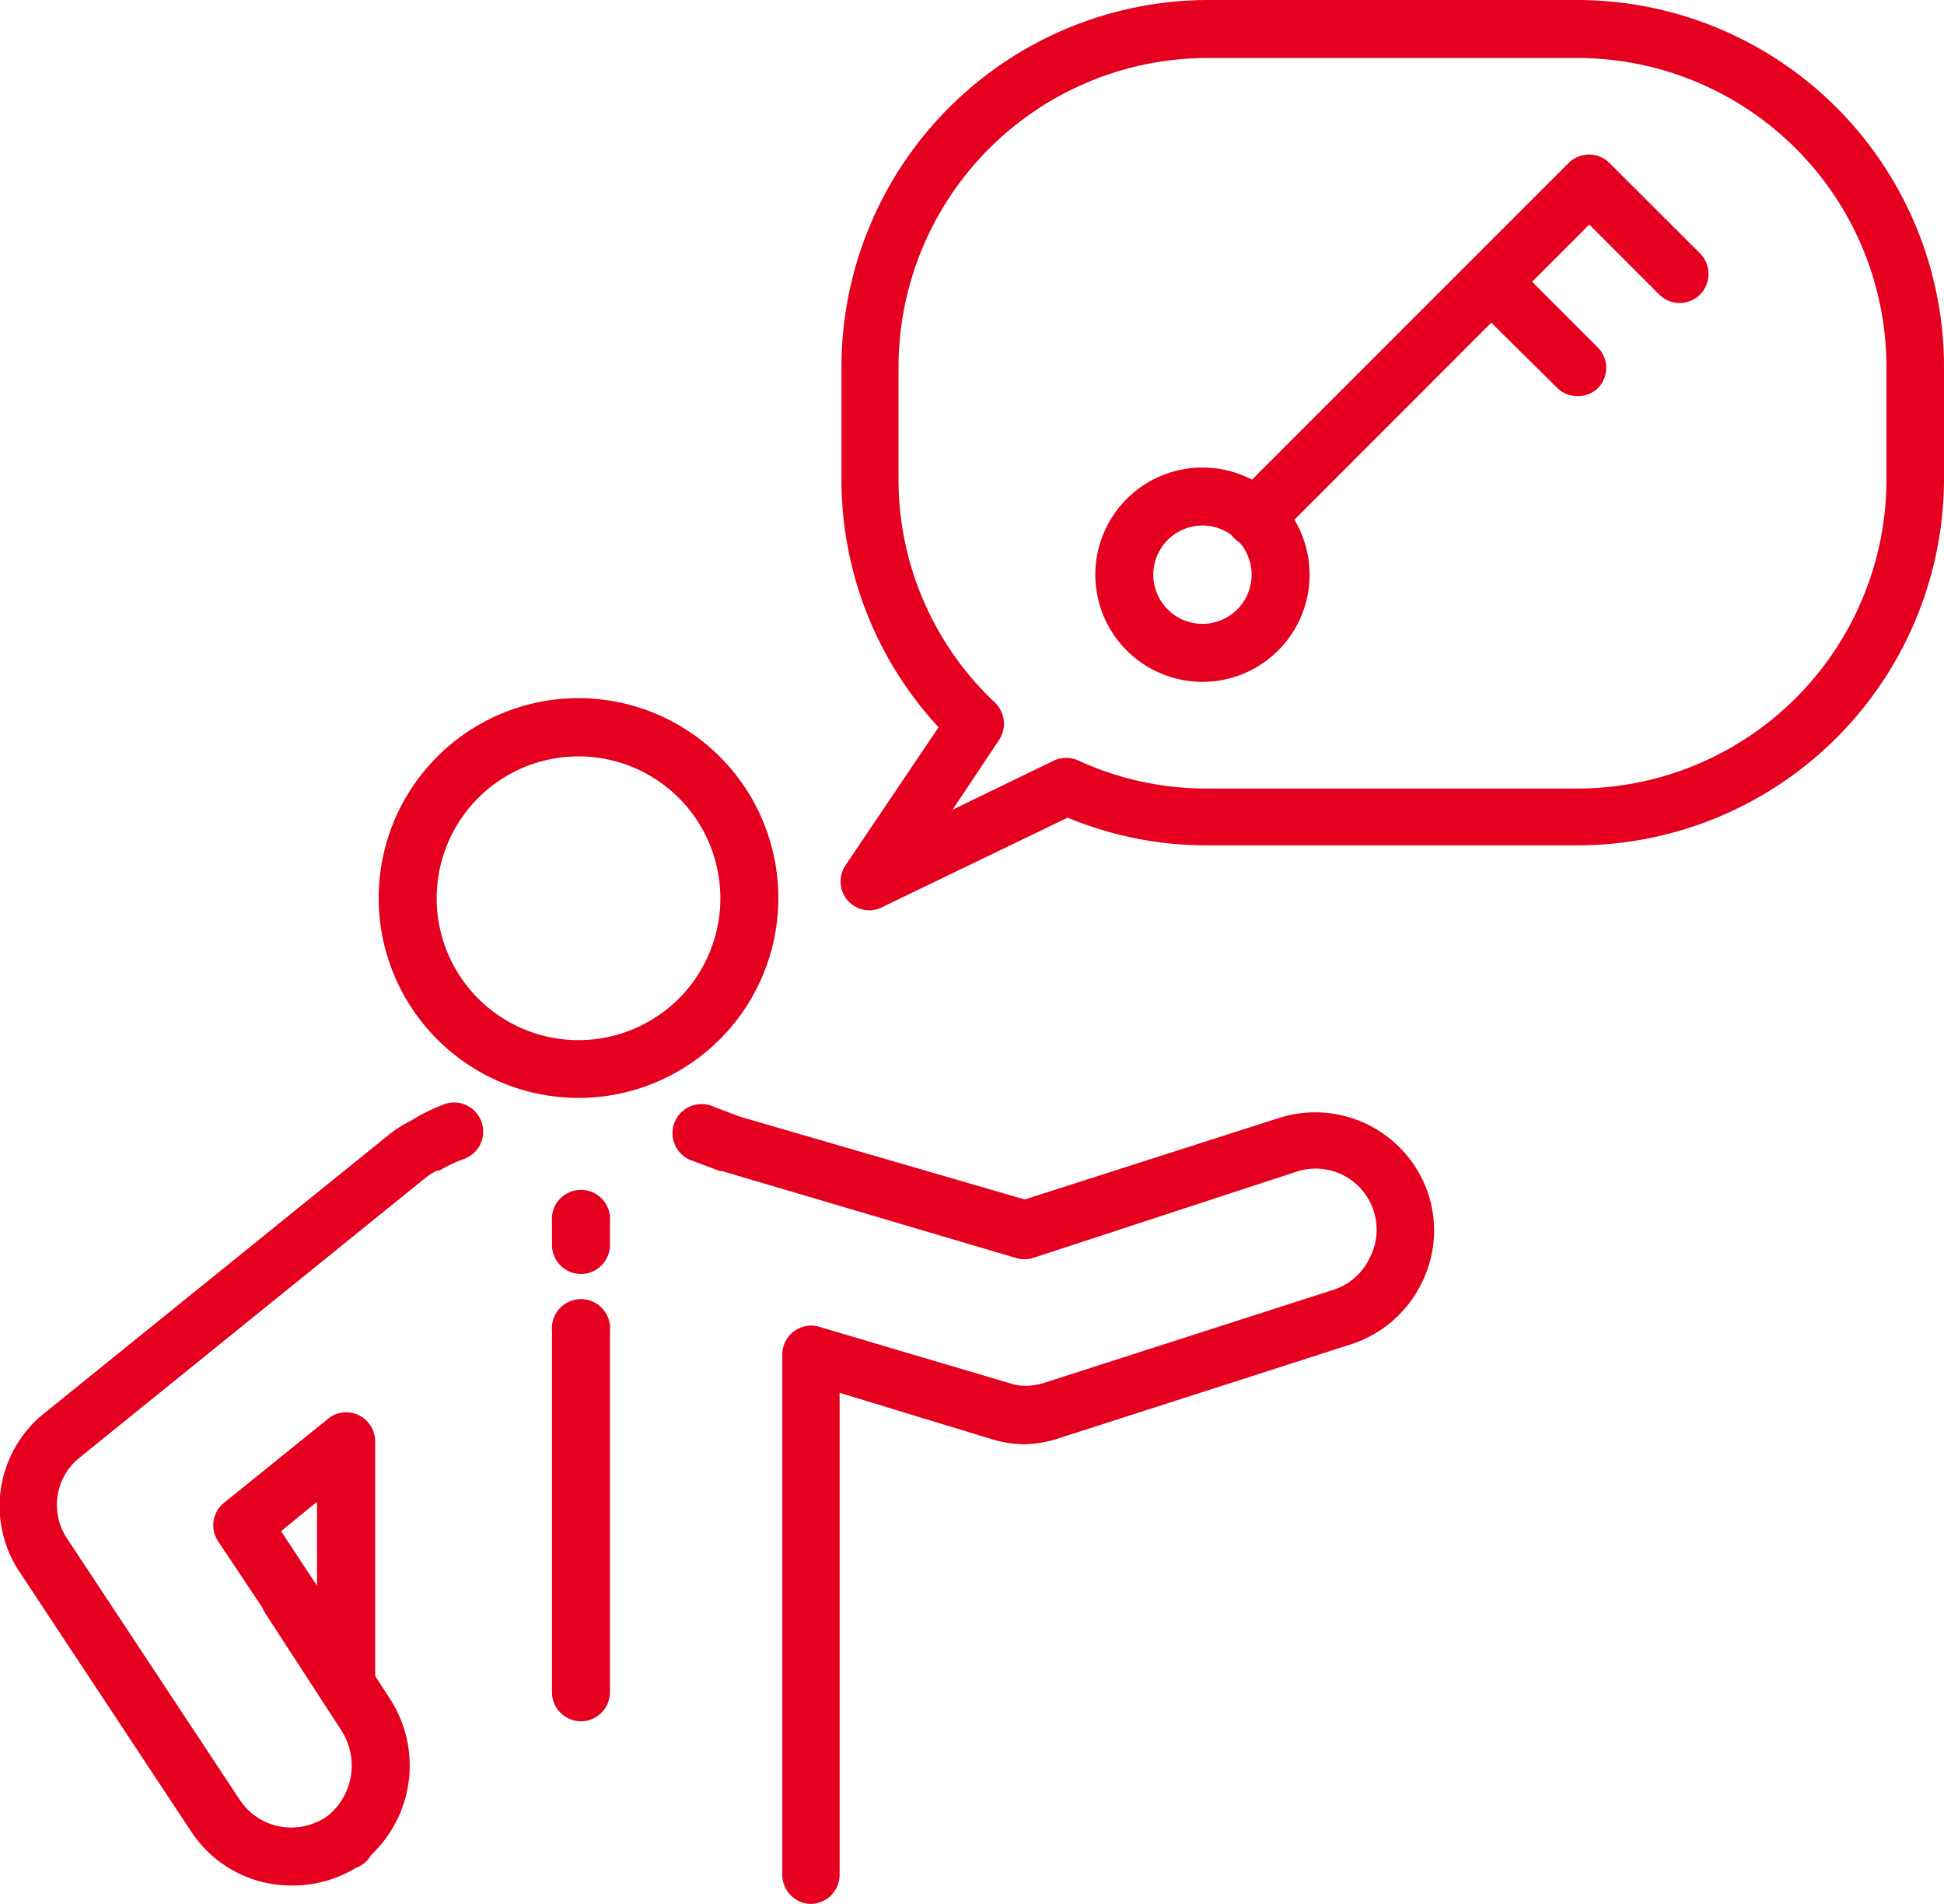 <svg xmlns="http://www.w3.org/2000/svg" viewBox="0 0 83.47 81.73"><defs><style>.cls-1{fill:#E50020;}</style></defs><title>icon08</title><g id="レイヤー_2" data-name="レイヤー 2"><g id="top"><path class="cls-1" d="M24.85,47.13a8.58,8.58,0,1,1,8.57-8.57A8.58,8.58,0,0,1,24.85,47.13Zm0-14.66a6.09,6.09,0,1,0,6.08,6.09A6.09,6.09,0,0,0,24.85,32.47Z"/><path class="cls-1" d="M34.83,81.73a1.25,1.25,0,0,1-1.24-1.25V58.15a1.25,1.25,0,0,1,.5-1,1.23,1.23,0,0,1,1.1-.19l8.17,2.42a2.08,2.08,0,0,0,.67.11,2.8,2.8,0,0,0,.81-.13l12.44-4A2.61,2.61,0,0,0,58.81,54a2.62,2.62,0,0,0-3.15-3.7L44.36,54a1.25,1.25,0,0,1-.74,0L31,50.27l-.09,0-1.15-.43a1.25,1.25,0,1,1,.89-2.33l1.1.42L44,51.49,54.89,48a5.12,5.12,0,0,1,6.45,3.29A5.06,5.06,0,0,1,61,55.16a5.11,5.11,0,0,1-3,2.55l-12.44,4A5.27,5.27,0,0,1,44,62a4.87,4.87,0,0,1-1.38-.21l-6.57-2V80.48A1.25,1.25,0,0,1,34.83,81.73Zm-22.32-.79a5.13,5.13,0,0,1-4.29-2.3L.86,67.51a5.1,5.1,0,0,1,1-6.81l14.85-12a5.45,5.45,0,0,1,.93-.59A8.39,8.39,0,0,1,19,47.43a1.25,1.25,0,1,1,.87,2.34,5.89,5.89,0,0,0-1,.48l-.1,0a2.6,2.6,0,0,0-.51.32l-14.84,12a2.6,2.6,0,0,0-.53,3.49L10.3,77.27a2.64,2.64,0,0,0,2.21,1.18A2.72,2.72,0,0,0,14,78l.2-.12a1.3,1.3,0,0,1,.67-.19A1.25,1.25,0,0,1,16.11,79a1.28,1.28,0,0,1-.84,1.19A5.24,5.24,0,0,1,12.51,80.94Zm1.1-2Zm1.25-5.48a1.24,1.24,0,0,1-1-.56L9.37,66.17a1.24,1.24,0,0,1,.25-1.66l4.46-3.6a1.22,1.22,0,0,1,1.32-.16,1.25,1.25,0,0,1,.71,1.12V72.22a1.27,1.27,0,0,1-.89,1.2A1.49,1.49,0,0,1,14.86,73.47Zm-2.79-7.73,1.54,2.34v-3.6Z"/><path class="cls-1" d="M14.67,80.3a1.24,1.24,0,0,1-.73-2.25,2.78,2.78,0,0,0,.71-3.78l-3.25-5a1.24,1.24,0,1,1,2.09-1.35l3.25,5a5.27,5.27,0,0,1-1.34,7.15A1.23,1.23,0,0,1,14.67,80.3Z"/><path class="cls-1" d="M24.94,54.69a1.25,1.25,0,0,1-1.24-1.25v-1a1.25,1.25,0,1,1,2.49,0v1A1.25,1.25,0,0,1,24.94,54.69Z"/><path class="cls-1" d="M24.94,73.89a1.25,1.25,0,0,1-1.24-1.25V57.13a1.25,1.25,0,1,1,2.49,0V72.64A1.25,1.25,0,0,1,24.94,73.89Z"/><path class="cls-1" d="M37.34,39.08a1.27,1.27,0,0,1-.94-.42,1.25,1.25,0,0,1-.1-1.51l4-5.93a15.64,15.64,0,0,1-4.17-10.68V15.75A15.77,15.77,0,0,1,51.84,0H67.72A15.76,15.76,0,0,1,83.47,15.75v4.79A15.76,15.76,0,0,1,67.72,36.29H51.84a15.59,15.59,0,0,1-6-1.19l-8,3.86A1.29,1.29,0,0,1,37.34,39.08ZM51.84,2.49A13.28,13.28,0,0,0,38.58,15.75v4.79a13.14,13.14,0,0,0,4.14,9.62,1.26,1.26,0,0,1,.18,1.6l-2,3,4.35-2.11a1.27,1.27,0,0,1,1.06,0,13.08,13.08,0,0,0,5.51,1.2H67.72A13.28,13.28,0,0,0,81,20.54V15.75A13.28,13.28,0,0,0,67.72,2.49Z"/><path class="cls-1" d="M51.63,29.27a4.6,4.6,0,1,1,4.6-4.6A4.6,4.6,0,0,1,51.63,29.27Zm0-6.71a2.11,2.11,0,1,0,2.11,2.11A2.11,2.11,0,0,0,51.63,22.56Z"/><path class="cls-1" d="M53.9,23.47A1.24,1.24,0,0,1,53,21.35L67.35,7a1.24,1.24,0,0,1,1.76,0L73,10.88a1.26,1.26,0,0,1,0,1.76,1.24,1.24,0,0,1-1.76,0l-3-3L54.78,23.11A1.26,1.26,0,0,1,53.9,23.47Z"/><path class="cls-1" d="M67.72,17a1.21,1.21,0,0,1-.88-.37L63.17,13a1.24,1.24,0,0,1,1.76-1.76l3.67,3.67a1.24,1.24,0,0,1,0,1.76A1.21,1.21,0,0,1,67.72,17Z"/></g></g></svg>